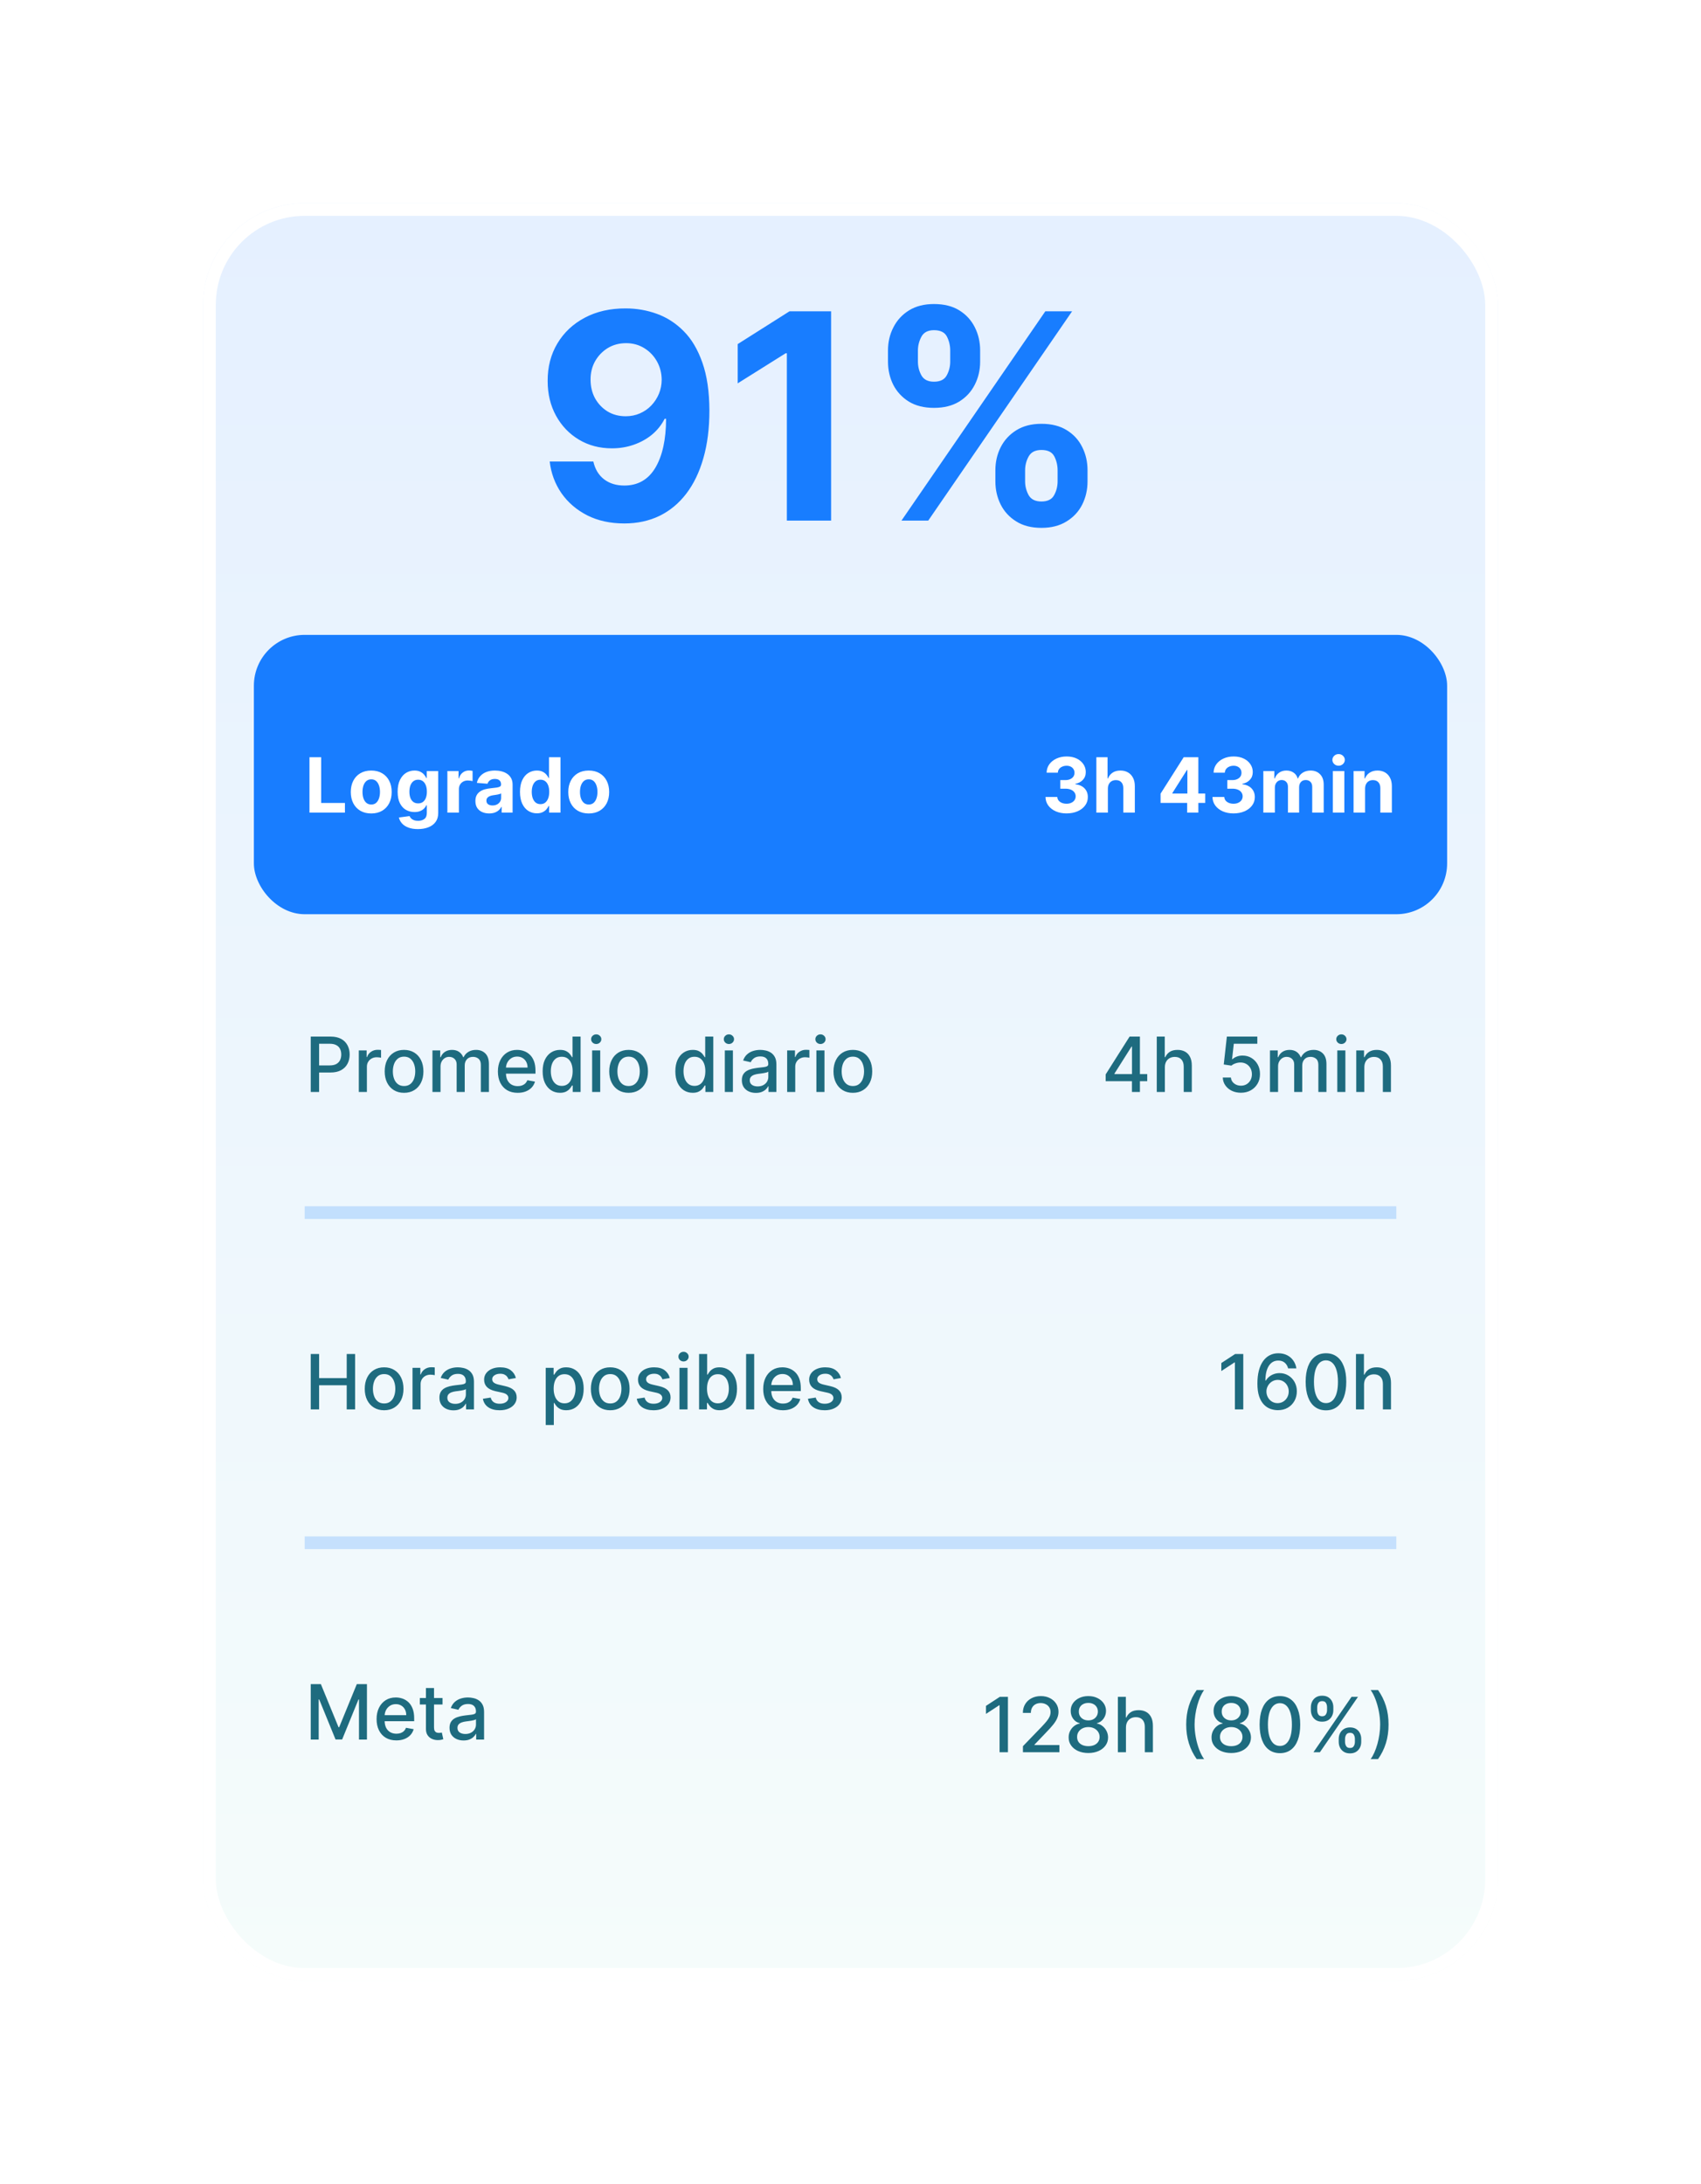<svg width="134" height="172" viewBox="0 0 134 172" fill="none" xmlns="http://www.w3.org/2000/svg">
<g filter="url(#filter0_d_2396_1374)">
<rect x="16" y="10" width="102" height="140" rx="8" fill="url(#paint0_linear_2396_1374)"/>
<rect x="16.5" y="10.5" width="101" height="139" rx="7.5" stroke="white"/>
</g>
<path d="M49.301 24.29C50.148 24.29 50.964 24.432 51.748 24.716C52.536 25.001 53.239 25.454 53.856 26.077C54.479 26.699 54.97 27.526 55.33 28.556C55.694 29.581 55.88 30.839 55.885 32.331C55.885 33.731 55.727 34.982 55.41 36.082C55.099 37.177 54.651 38.108 54.066 38.875C53.481 39.642 52.775 40.227 51.949 40.63C51.123 41.027 50.2 41.225 49.18 41.225C48.08 41.225 47.109 41.013 46.266 40.59C45.424 40.16 44.745 39.578 44.23 38.843C43.72 38.102 43.411 37.27 43.304 36.347H46.741C46.875 36.949 47.157 37.415 47.586 37.748C48.016 38.075 48.547 38.239 49.18 38.239C50.253 38.239 51.069 37.772 51.627 36.839C52.185 35.9 52.467 34.614 52.472 32.983H52.359C52.112 33.466 51.78 33.882 51.361 34.231C50.943 34.574 50.462 34.84 49.92 35.028C49.384 35.215 48.812 35.309 48.206 35.309C47.235 35.309 46.368 35.081 45.606 34.625C44.844 34.169 44.243 33.541 43.803 32.742C43.363 31.942 43.143 31.03 43.143 30.005C43.138 28.899 43.392 27.915 43.908 27.051C44.423 26.187 45.142 25.511 46.065 25.022C46.993 24.529 48.072 24.284 49.301 24.29ZM49.325 27.026C48.783 27.026 48.3 27.155 47.876 27.413C47.457 27.671 47.125 28.017 46.878 28.451C46.636 28.886 46.518 29.372 46.524 29.908C46.524 30.45 46.642 30.938 46.878 31.373C47.119 31.802 47.447 32.146 47.86 32.403C48.278 32.656 48.756 32.782 49.293 32.782C49.695 32.782 50.068 32.707 50.411 32.556C50.755 32.406 51.053 32.2 51.305 31.937C51.562 31.668 51.764 31.36 51.909 31.011C52.053 30.662 52.126 30.292 52.126 29.9C52.121 29.38 51.997 28.902 51.756 28.467C51.514 28.033 51.181 27.684 50.758 27.421C50.334 27.158 49.856 27.026 49.325 27.026ZM65.472 24.515V41H61.986V27.823H61.89L58.115 30.19V27.099L62.196 24.515H65.472ZM78.413 37.909V37.04C78.413 36.38 78.552 35.773 78.831 35.221C79.116 34.663 79.526 34.217 80.063 33.885C80.605 33.546 81.265 33.377 82.043 33.377C82.832 33.377 83.495 33.544 84.031 33.876C84.573 34.209 84.981 34.654 85.255 35.213C85.534 35.765 85.673 36.374 85.673 37.04V37.909C85.673 38.569 85.534 39.178 85.255 39.736C84.976 40.289 84.565 40.732 84.023 41.064C83.481 41.403 82.821 41.572 82.043 41.572C81.254 41.572 80.591 41.403 80.055 41.064C79.518 40.732 79.11 40.289 78.831 39.736C78.552 39.178 78.413 38.569 78.413 37.909ZM80.755 37.04V37.909C80.755 38.29 80.846 38.65 81.029 38.988C81.217 39.326 81.555 39.495 82.043 39.495C82.531 39.495 82.864 39.328 83.041 38.996C83.224 38.663 83.315 38.301 83.315 37.909V37.04C83.315 36.648 83.229 36.283 83.057 35.945C82.885 35.607 82.547 35.438 82.043 35.438C81.56 35.438 81.225 35.607 81.037 35.945C80.849 36.283 80.755 36.648 80.755 37.04ZM69.953 28.475V27.606C69.953 26.941 70.095 26.332 70.38 25.779C70.664 25.221 71.075 24.775 71.611 24.443C72.153 24.11 72.808 23.944 73.575 23.944C74.369 23.944 75.035 24.11 75.571 24.443C76.108 24.775 76.516 25.221 76.795 25.779C77.074 26.332 77.213 26.941 77.213 27.606V28.475C77.213 29.141 77.071 29.75 76.787 30.303C76.508 30.855 76.097 31.298 75.555 31.631C75.019 31.958 74.359 32.122 73.575 32.122C72.792 32.122 72.129 31.955 71.587 31.623C71.05 31.285 70.643 30.842 70.364 30.294C70.09 29.742 69.953 29.135 69.953 28.475ZM72.311 27.606V28.475C72.311 28.867 72.403 29.229 72.585 29.562C72.773 29.895 73.103 30.061 73.575 30.061C74.069 30.061 74.404 29.895 74.581 29.562C74.764 29.229 74.855 28.867 74.855 28.475V27.606C74.855 27.214 74.769 26.849 74.597 26.511C74.426 26.173 74.085 26.004 73.575 26.004C73.098 26.004 72.768 26.176 72.585 26.519C72.403 26.863 72.311 27.225 72.311 27.606ZM71.016 41L82.349 24.515H84.458L73.124 41H71.016Z" fill="#187DFF"/>
<path d="M24.479 86V81.636H26.035C26.374 81.636 26.655 81.698 26.879 81.822C27.102 81.945 27.268 82.114 27.379 82.329C27.49 82.542 27.546 82.782 27.546 83.049C27.546 83.317 27.489 83.559 27.377 83.773C27.266 83.987 27.099 84.156 26.874 84.281C26.651 84.404 26.371 84.466 26.033 84.466H24.963V83.908H25.973C26.188 83.908 26.361 83.871 26.495 83.797C26.629 83.722 26.727 83.619 26.789 83.49C26.852 83.361 26.883 83.214 26.883 83.049C26.883 82.884 26.852 82.738 26.789 82.61C26.727 82.482 26.628 82.382 26.493 82.31C26.359 82.237 26.183 82.201 25.965 82.201H25.138V86H24.479ZM28.266 86V82.727H28.882V83.247H28.916C28.976 83.071 29.081 82.933 29.231 82.832C29.383 82.729 29.555 82.678 29.747 82.678C29.787 82.678 29.834 82.68 29.888 82.683C29.943 82.685 29.986 82.689 30.018 82.693V83.303C29.992 83.296 29.947 83.288 29.881 83.279C29.816 83.269 29.75 83.264 29.685 83.264C29.535 83.264 29.4 83.296 29.282 83.36C29.166 83.423 29.074 83.51 29.006 83.622C28.937 83.733 28.903 83.859 28.903 84.001V86H28.266ZM31.83 86.066C31.523 86.066 31.256 85.996 31.027 85.855C30.798 85.715 30.621 85.518 30.494 85.265C30.368 85.012 30.305 84.717 30.305 84.379C30.305 84.039 30.368 83.742 30.494 83.488C30.621 83.234 30.798 83.036 31.027 82.896C31.256 82.755 31.523 82.685 31.83 82.685C32.137 82.685 32.405 82.755 32.633 82.896C32.862 83.036 33.04 83.234 33.166 83.488C33.293 83.742 33.356 84.039 33.356 84.379C33.356 84.717 33.293 85.012 33.166 85.265C33.04 85.518 32.862 85.715 32.633 85.855C32.405 85.996 32.137 86.066 31.83 86.066ZM31.832 85.531C32.031 85.531 32.196 85.479 32.327 85.374C32.457 85.269 32.554 85.129 32.617 84.954C32.68 84.779 32.712 84.587 32.712 84.376C32.712 84.168 32.68 83.976 32.617 83.801C32.554 83.625 32.457 83.484 32.327 83.377C32.196 83.271 32.031 83.217 31.832 83.217C31.632 83.217 31.466 83.271 31.334 83.377C31.203 83.484 31.106 83.625 31.042 83.801C30.979 83.976 30.948 84.168 30.948 84.376C30.948 84.587 30.979 84.779 31.042 84.954C31.106 85.129 31.203 85.269 31.334 85.374C31.466 85.479 31.632 85.531 31.832 85.531ZM34.067 86V82.727H34.678V83.26H34.719C34.787 83.079 34.899 82.939 35.053 82.838C35.208 82.736 35.394 82.685 35.61 82.685C35.828 82.685 36.011 82.736 36.159 82.838C36.308 82.94 36.419 83.081 36.489 83.26H36.524C36.602 83.085 36.726 82.946 36.897 82.842C37.067 82.737 37.27 82.685 37.506 82.685C37.803 82.685 38.045 82.778 38.232 82.964C38.421 83.15 38.516 83.43 38.516 83.805V86H37.879V83.865C37.879 83.644 37.818 83.483 37.698 83.383C37.577 83.284 37.433 83.234 37.265 83.234C37.058 83.234 36.897 83.298 36.781 83.426C36.666 83.553 36.609 83.715 36.609 83.914V86H35.974V83.825C35.974 83.647 35.919 83.504 35.808 83.396C35.697 83.288 35.553 83.234 35.375 83.234C35.254 83.234 35.143 83.266 35.041 83.33C34.94 83.393 34.858 83.48 34.796 83.592C34.735 83.704 34.704 83.835 34.704 83.982V86H34.067ZM40.78 86.066C40.458 86.066 40.18 85.997 39.947 85.859C39.716 85.72 39.537 85.525 39.41 85.273C39.285 85.021 39.223 84.724 39.223 84.385C39.223 84.05 39.285 83.754 39.41 83.499C39.537 83.243 39.713 83.043 39.939 82.9C40.166 82.756 40.431 82.685 40.735 82.685C40.92 82.685 41.099 82.715 41.272 82.776C41.446 82.837 41.601 82.933 41.739 83.064C41.877 83.195 41.985 83.364 42.065 83.573C42.145 83.781 42.184 84.033 42.184 84.329V84.555H39.583V84.078H41.56C41.56 83.91 41.526 83.762 41.458 83.633C41.39 83.502 41.294 83.399 41.17 83.324C41.048 83.249 40.904 83.211 40.74 83.211C40.561 83.211 40.404 83.255 40.271 83.343C40.139 83.43 40.037 83.543 39.964 83.684C39.893 83.823 39.858 83.974 39.858 84.138V84.511C39.858 84.729 39.896 84.915 39.973 85.069C40.051 85.222 40.159 85.34 40.299 85.421C40.438 85.5 40.6 85.54 40.787 85.54C40.907 85.54 41.017 85.523 41.117 85.489C41.216 85.453 41.302 85.401 41.375 85.331C41.447 85.261 41.502 85.175 41.541 85.073L42.144 85.182C42.096 85.359 42.009 85.515 41.884 85.648C41.76 85.781 41.605 85.883 41.417 85.957C41.231 86.03 41.019 86.066 40.78 86.066ZM44.116 86.064C43.852 86.064 43.616 85.996 43.409 85.862C43.203 85.725 43.041 85.531 42.923 85.28C42.807 85.027 42.748 84.724 42.748 84.37C42.748 84.016 42.807 83.714 42.925 83.462C43.045 83.211 43.208 83.019 43.415 82.885C43.623 82.751 43.858 82.685 44.121 82.685C44.324 82.685 44.487 82.719 44.611 82.787C44.736 82.854 44.832 82.932 44.9 83.021C44.97 83.111 45.024 83.19 45.062 83.258H45.101V81.636H45.738V86H45.116V85.491H45.062C45.024 85.56 44.969 85.64 44.896 85.729C44.825 85.819 44.727 85.897 44.602 85.964C44.477 86.031 44.315 86.064 44.116 86.064ZM44.257 85.521C44.44 85.521 44.595 85.472 44.721 85.376C44.849 85.278 44.946 85.142 45.011 84.969C45.078 84.796 45.111 84.594 45.111 84.364C45.111 84.136 45.079 83.938 45.013 83.767C44.948 83.597 44.852 83.464 44.726 83.369C44.599 83.273 44.443 83.226 44.257 83.226C44.065 83.226 43.905 83.276 43.778 83.375C43.65 83.474 43.553 83.61 43.488 83.782C43.424 83.954 43.392 84.148 43.392 84.364C43.392 84.582 43.425 84.779 43.49 84.954C43.555 85.129 43.652 85.267 43.78 85.369C43.909 85.47 44.068 85.521 44.257 85.521ZM46.647 86V82.727H47.284V86H46.647ZM46.969 82.222C46.858 82.222 46.763 82.185 46.683 82.112C46.605 82.036 46.566 81.947 46.566 81.843C46.566 81.738 46.605 81.648 46.683 81.575C46.763 81.499 46.858 81.462 46.969 81.462C47.08 81.462 47.174 81.499 47.252 81.575C47.332 81.648 47.371 81.738 47.371 81.843C47.371 81.947 47.332 82.036 47.252 82.112C47.174 82.185 47.08 82.222 46.969 82.222ZM49.52 86.066C49.213 86.066 48.945 85.996 48.716 85.855C48.488 85.715 48.31 85.518 48.184 85.265C48.057 85.012 47.994 84.717 47.994 84.379C47.994 84.039 48.057 83.742 48.184 83.488C48.31 83.234 48.488 83.036 48.716 82.896C48.945 82.755 49.213 82.685 49.52 82.685C49.827 82.685 50.094 82.755 50.323 82.896C50.552 83.036 50.729 83.234 50.856 83.488C50.982 83.742 51.045 84.039 51.045 84.379C51.045 84.717 50.982 85.012 50.856 85.265C50.729 85.518 50.552 85.715 50.323 85.855C50.094 85.996 49.827 86.066 49.52 86.066ZM49.522 85.531C49.721 85.531 49.886 85.479 50.016 85.374C50.147 85.269 50.243 85.129 50.306 84.954C50.37 84.779 50.402 84.587 50.402 84.376C50.402 84.168 50.37 83.976 50.306 83.801C50.243 83.625 50.147 83.484 50.016 83.377C49.886 83.271 49.721 83.217 49.522 83.217C49.322 83.217 49.155 83.271 49.023 83.377C48.893 83.484 48.795 83.625 48.731 83.801C48.669 83.976 48.638 84.168 48.638 84.376C48.638 84.587 48.669 84.779 48.731 84.954C48.795 85.129 48.893 85.269 49.023 85.374C49.155 85.479 49.322 85.531 49.522 85.531ZM54.569 86.064C54.305 86.064 54.069 85.996 53.862 85.862C53.656 85.725 53.494 85.531 53.376 85.28C53.26 85.027 53.202 84.724 53.202 84.37C53.202 84.016 53.261 83.714 53.378 83.462C53.498 83.211 53.661 83.019 53.868 82.885C54.076 82.751 54.311 82.685 54.574 82.685C54.777 82.685 54.94 82.719 55.064 82.787C55.189 82.854 55.285 82.932 55.353 83.021C55.423 83.111 55.477 83.19 55.515 83.258H55.554V81.636H56.191V86H55.569V85.491H55.515C55.477 85.56 55.422 85.64 55.349 85.729C55.278 85.819 55.18 85.897 55.055 85.964C54.93 86.031 54.768 86.064 54.569 86.064ZM54.71 85.521C54.893 85.521 55.048 85.472 55.175 85.376C55.302 85.278 55.399 85.142 55.464 84.969C55.531 84.796 55.565 84.594 55.565 84.364C55.565 84.136 55.532 83.938 55.466 83.767C55.401 83.597 55.305 83.464 55.179 83.369C55.052 83.273 54.896 83.226 54.71 83.226C54.518 83.226 54.358 83.276 54.231 83.375C54.103 83.474 54.006 83.61 53.941 83.782C53.877 83.954 53.845 84.148 53.845 84.364C53.845 84.582 53.878 84.779 53.943 84.954C54.008 85.129 54.105 85.267 54.233 85.369C54.362 85.47 54.521 85.521 54.71 85.521ZM57.1 86V82.727H57.737V86H57.1ZM57.422 82.222C57.311 82.222 57.216 82.185 57.136 82.112C57.058 82.036 57.019 81.947 57.019 81.843C57.019 81.738 57.058 81.648 57.136 81.575C57.216 81.499 57.311 81.462 57.422 81.462C57.533 81.462 57.627 81.499 57.705 81.575C57.785 81.648 57.825 81.738 57.825 81.843C57.825 81.947 57.785 82.036 57.705 82.112C57.627 82.185 57.533 82.222 57.422 82.222ZM59.547 86.072C59.339 86.072 59.152 86.034 58.984 85.957C58.817 85.879 58.684 85.766 58.586 85.619C58.489 85.471 58.441 85.29 58.441 85.075C58.441 84.891 58.476 84.739 58.547 84.619C58.618 84.5 58.714 84.406 58.835 84.336C58.956 84.266 59.091 84.214 59.24 84.178C59.389 84.143 59.541 84.116 59.696 84.097C59.892 84.075 60.051 84.056 60.173 84.042C60.295 84.026 60.384 84.001 60.44 83.967C60.495 83.933 60.523 83.878 60.523 83.801V83.786C60.523 83.6 60.47 83.456 60.365 83.354C60.261 83.251 60.106 83.2 59.9 83.2C59.686 83.2 59.517 83.248 59.393 83.343C59.271 83.437 59.187 83.541 59.14 83.656L58.541 83.52C58.612 83.321 58.716 83.16 58.852 83.038C58.99 82.915 59.148 82.825 59.327 82.77C59.506 82.713 59.694 82.685 59.892 82.685C60.023 82.685 60.161 82.7 60.307 82.731C60.455 82.761 60.593 82.817 60.721 82.898C60.85 82.979 60.956 83.094 61.038 83.245C61.121 83.394 61.162 83.588 61.162 83.827V86H60.54V85.553H60.514C60.473 85.635 60.411 85.716 60.329 85.796C60.246 85.875 60.14 85.941 60.011 85.994C59.882 86.046 59.727 86.072 59.547 86.072ZM59.685 85.561C59.861 85.561 60.012 85.526 60.137 85.457C60.263 85.387 60.359 85.296 60.425 85.184C60.491 85.07 60.525 84.949 60.525 84.82V84.398C60.502 84.421 60.458 84.442 60.393 84.462C60.329 84.48 60.255 84.496 60.173 84.511C60.091 84.523 60.011 84.535 59.932 84.547C59.854 84.557 59.789 84.565 59.736 84.572C59.613 84.588 59.5 84.614 59.398 84.651C59.297 84.688 59.216 84.742 59.155 84.811C59.095 84.879 59.065 84.97 59.065 85.084C59.065 85.242 59.123 85.361 59.24 85.442C59.356 85.521 59.505 85.561 59.685 85.561ZM62.01 86V82.727H62.626V83.247H62.66C62.72 83.071 62.825 82.933 62.975 82.832C63.127 82.729 63.299 82.678 63.491 82.678C63.531 82.678 63.578 82.68 63.632 82.683C63.687 82.685 63.73 82.689 63.762 82.693V83.303C63.736 83.296 63.691 83.288 63.625 83.279C63.56 83.269 63.495 83.264 63.429 83.264C63.279 83.264 63.145 83.296 63.027 83.36C62.91 83.423 62.818 83.51 62.75 83.622C62.681 83.733 62.647 83.859 62.647 84.001V86H62.01ZM64.313 86V82.727H64.95V86H64.313ZM64.635 82.222C64.524 82.222 64.429 82.185 64.349 82.112C64.271 82.036 64.232 81.947 64.232 81.843C64.232 81.738 64.271 81.648 64.349 81.575C64.429 81.499 64.524 81.462 64.635 81.462C64.746 81.462 64.84 81.499 64.918 81.575C64.998 81.648 65.037 81.738 65.037 81.843C65.037 81.947 64.998 82.036 64.918 82.112C64.84 82.185 64.746 82.222 64.635 82.222ZM67.186 86.066C66.879 86.066 66.611 85.996 66.382 85.855C66.154 85.715 65.976 85.518 65.85 85.265C65.723 85.012 65.66 84.717 65.66 84.379C65.66 84.039 65.723 83.742 65.85 83.488C65.976 83.234 66.154 83.036 66.382 82.896C66.611 82.755 66.879 82.685 67.186 82.685C67.493 82.685 67.76 82.755 67.989 82.896C68.218 83.036 68.395 83.234 68.522 83.488C68.648 83.742 68.711 84.039 68.711 84.379C68.711 84.717 68.648 85.012 68.522 85.265C68.395 85.518 68.218 85.715 67.989 85.855C67.76 85.996 67.493 86.066 67.186 86.066ZM67.188 85.531C67.387 85.531 67.552 85.479 67.682 85.374C67.813 85.269 67.909 85.129 67.972 84.954C68.036 84.779 68.068 84.587 68.068 84.376C68.068 84.168 68.036 83.976 67.972 83.801C67.909 83.625 67.813 83.484 67.682 83.377C67.552 83.271 67.387 83.217 67.188 83.217C66.988 83.217 66.821 83.271 66.689 83.377C66.559 83.484 66.461 83.625 66.397 83.801C66.335 83.976 66.304 84.168 66.304 84.376C66.304 84.587 66.335 84.779 66.397 84.954C66.461 85.129 66.559 85.269 66.689 85.374C66.821 85.479 66.988 85.531 67.188 85.531Z" fill="#1E6B7F"/>
<path d="M24.479 111V106.636H25.138V108.533H27.313V106.636H27.974V111H27.313V109.097H25.138V111H24.479ZM30.26 111.066C29.953 111.066 29.685 110.996 29.457 110.855C29.228 110.714 29.05 110.518 28.924 110.265C28.798 110.012 28.734 109.717 28.734 109.379C28.734 109.039 28.798 108.742 28.924 108.488C29.05 108.234 29.228 108.036 29.457 107.896C29.685 107.755 29.953 107.685 30.26 107.685C30.567 107.685 30.834 107.755 31.063 107.896C31.292 108.036 31.47 108.234 31.596 108.488C31.722 108.742 31.785 109.039 31.785 109.379C31.785 109.717 31.722 110.012 31.596 110.265C31.47 110.518 31.292 110.714 31.063 110.855C30.834 110.996 30.567 111.066 30.26 111.066ZM30.262 110.531C30.461 110.531 30.626 110.479 30.756 110.374C30.887 110.268 30.984 110.129 31.046 109.954C31.11 109.779 31.142 109.587 31.142 109.376C31.142 109.168 31.11 108.976 31.046 108.801C30.984 108.625 30.887 108.484 30.756 108.377C30.626 108.271 30.461 108.217 30.262 108.217C30.062 108.217 29.896 108.271 29.764 108.377C29.633 108.484 29.535 108.625 29.472 108.801C29.409 108.976 29.378 109.168 29.378 109.376C29.378 109.587 29.409 109.779 29.472 109.954C29.535 110.129 29.633 110.268 29.764 110.374C29.896 110.479 30.062 110.531 30.262 110.531ZM32.497 111V107.727H33.112V108.247H33.147C33.206 108.071 33.311 107.933 33.462 107.832C33.614 107.729 33.786 107.678 33.977 107.678C34.017 107.678 34.064 107.68 34.118 107.683C34.173 107.685 34.217 107.689 34.248 107.693V108.303C34.222 108.295 34.177 108.288 34.112 108.279C34.046 108.269 33.981 108.264 33.916 108.264C33.765 108.264 33.631 108.296 33.513 108.36C33.397 108.423 33.304 108.51 33.236 108.622C33.168 108.733 33.134 108.859 33.134 109.001V111H32.497ZM35.722 111.072C35.515 111.072 35.328 111.034 35.16 110.957C34.992 110.879 34.86 110.766 34.761 110.619C34.665 110.471 34.617 110.29 34.617 110.075C34.617 109.891 34.652 109.739 34.723 109.619C34.794 109.5 34.89 109.406 35.011 109.336C35.132 109.266 35.267 109.214 35.416 109.178C35.565 109.143 35.717 109.116 35.872 109.097C36.068 109.075 36.227 109.056 36.349 109.042C36.471 109.026 36.56 109.001 36.615 108.967C36.671 108.933 36.698 108.878 36.698 108.801V108.786C36.698 108.6 36.646 108.456 36.541 108.354C36.437 108.251 36.282 108.2 36.076 108.2C35.862 108.2 35.693 108.248 35.569 108.343C35.447 108.437 35.362 108.541 35.316 108.656L34.717 108.52C34.788 108.321 34.892 108.161 35.028 108.038C35.166 107.915 35.324 107.825 35.503 107.77C35.682 107.713 35.87 107.685 36.068 107.685C36.198 107.685 36.337 107.7 36.483 107.732C36.631 107.761 36.769 107.817 36.897 107.898C37.026 107.979 37.132 108.094 37.214 108.245C37.296 108.394 37.337 108.588 37.337 108.827V111H36.715V110.553H36.69C36.649 110.635 36.587 110.716 36.504 110.795C36.422 110.875 36.316 110.941 36.187 110.994C36.058 111.046 35.903 111.072 35.722 111.072ZM35.861 110.561C36.037 110.561 36.188 110.526 36.313 110.457C36.439 110.387 36.535 110.296 36.6 110.184C36.667 110.07 36.7 109.949 36.7 109.82V109.398C36.678 109.42 36.634 109.442 36.568 109.462C36.504 109.48 36.431 109.496 36.349 109.511C36.267 109.523 36.186 109.536 36.108 109.547C36.03 109.557 35.965 109.565 35.912 109.572C35.788 109.588 35.676 109.614 35.573 109.651C35.472 109.688 35.392 109.741 35.33 109.811C35.271 109.879 35.241 109.97 35.241 110.084C35.241 110.241 35.299 110.361 35.416 110.442C35.532 110.521 35.681 110.561 35.861 110.561ZM40.639 108.526L40.061 108.629C40.037 108.555 39.999 108.484 39.946 108.418C39.895 108.351 39.825 108.296 39.737 108.254C39.649 108.211 39.539 108.19 39.407 108.19C39.227 108.19 39.076 108.23 38.955 108.311C38.834 108.391 38.774 108.494 38.774 108.62C38.774 108.729 38.815 108.817 38.896 108.884C38.977 108.951 39.107 109.006 39.288 109.048L39.807 109.168C40.109 109.237 40.333 109.344 40.481 109.489C40.629 109.634 40.702 109.822 40.702 110.054C40.702 110.25 40.646 110.425 40.532 110.578C40.42 110.73 40.263 110.849 40.061 110.936C39.861 111.023 39.629 111.066 39.364 111.066C38.998 111.066 38.699 110.988 38.467 110.832C38.236 110.674 38.094 110.45 38.041 110.161L38.657 110.067C38.695 110.227 38.774 110.349 38.894 110.431C39.013 110.512 39.168 110.553 39.36 110.553C39.569 110.553 39.736 110.509 39.861 110.423C39.986 110.335 40.048 110.227 40.048 110.101C40.048 109.999 40.01 109.913 39.933 109.843C39.858 109.773 39.742 109.721 39.586 109.685L39.032 109.564C38.727 109.494 38.501 109.384 38.354 109.232C38.209 109.08 38.137 108.887 38.137 108.654C38.137 108.461 38.191 108.292 38.299 108.147C38.407 108.002 38.556 107.889 38.746 107.808C38.937 107.726 39.155 107.685 39.401 107.685C39.754 107.685 40.033 107.761 40.236 107.915C40.439 108.067 40.573 108.271 40.639 108.526ZM42.991 112.227V107.727H43.613V108.258H43.666C43.703 108.19 43.756 108.111 43.826 108.021C43.896 107.932 43.992 107.854 44.116 107.787C44.239 107.719 44.403 107.685 44.606 107.685C44.87 107.685 45.106 107.751 45.313 107.885C45.521 108.018 45.683 108.211 45.801 108.462C45.92 108.714 45.98 109.016 45.98 109.37C45.98 109.724 45.921 110.027 45.803 110.28C45.685 110.531 45.523 110.725 45.318 110.862C45.111 110.996 44.876 111.064 44.612 111.064C44.413 111.064 44.251 111.031 44.124 110.964C43.999 110.897 43.901 110.819 43.83 110.729C43.759 110.64 43.705 110.56 43.666 110.491H43.628V112.227H42.991ZM43.615 109.364C43.615 109.594 43.648 109.795 43.715 109.969C43.782 110.142 43.879 110.278 44.005 110.376C44.131 110.472 44.286 110.521 44.469 110.521C44.66 110.521 44.819 110.47 44.947 110.369C45.075 110.267 45.171 110.129 45.236 109.954C45.303 109.779 45.337 109.582 45.337 109.364C45.337 109.148 45.304 108.954 45.239 108.782C45.175 108.61 45.078 108.474 44.949 108.375C44.821 108.276 44.661 108.226 44.469 108.226C44.285 108.226 44.129 108.273 44.001 108.369C43.874 108.464 43.778 108.597 43.713 108.767C43.648 108.937 43.615 109.136 43.615 109.364ZM48.072 111.066C47.766 111.066 47.498 110.996 47.269 110.855C47.041 110.714 46.863 110.518 46.736 110.265C46.61 110.012 46.547 109.717 46.547 109.379C46.547 109.039 46.61 108.742 46.736 108.488C46.863 108.234 47.041 108.036 47.269 107.896C47.498 107.755 47.766 107.685 48.072 107.685C48.379 107.685 48.647 107.755 48.876 107.896C49.104 108.036 49.282 108.234 49.408 108.488C49.535 108.742 49.598 109.039 49.598 109.379C49.598 109.717 49.535 110.012 49.408 110.265C49.282 110.518 49.104 110.714 48.876 110.855C48.647 110.996 48.379 111.066 48.072 111.066ZM48.075 110.531C48.273 110.531 48.438 110.479 48.569 110.374C48.7 110.268 48.796 110.129 48.859 109.954C48.923 109.779 48.955 109.587 48.955 109.376C48.955 109.168 48.923 108.976 48.859 108.801C48.796 108.625 48.7 108.484 48.569 108.377C48.438 108.271 48.273 108.217 48.075 108.217C47.874 108.217 47.708 108.271 47.576 108.377C47.445 108.484 47.348 108.625 47.284 108.801C47.222 108.976 47.19 109.168 47.19 109.376C47.19 109.587 47.222 109.779 47.284 109.954C47.348 110.129 47.445 110.268 47.576 110.374C47.708 110.479 47.874 110.531 48.075 110.531ZM52.761 108.526L52.184 108.629C52.16 108.555 52.122 108.484 52.069 108.418C52.018 108.351 51.948 108.296 51.86 108.254C51.772 108.211 51.662 108.19 51.53 108.19C51.35 108.19 51.199 108.23 51.078 108.311C50.958 108.391 50.897 108.494 50.897 108.62C50.897 108.729 50.938 108.817 51.019 108.884C51.1 108.951 51.23 109.006 51.411 109.048L51.931 109.168C52.232 109.237 52.456 109.344 52.604 109.489C52.752 109.634 52.825 109.822 52.825 110.054C52.825 110.25 52.769 110.425 52.655 110.578C52.543 110.73 52.386 110.849 52.184 110.936C51.984 111.023 51.752 111.066 51.487 111.066C51.121 111.066 50.822 110.988 50.59 110.832C50.359 110.674 50.217 110.45 50.164 110.161L50.78 110.067C50.818 110.227 50.897 110.349 51.017 110.431C51.136 110.512 51.291 110.553 51.483 110.553C51.692 110.553 51.859 110.509 51.984 110.423C52.109 110.335 52.171 110.227 52.171 110.101C52.171 109.999 52.133 109.913 52.056 109.843C51.981 109.773 51.865 109.721 51.709 109.685L51.155 109.564C50.85 109.494 50.624 109.384 50.477 109.232C50.333 109.08 50.26 108.887 50.26 108.654C50.26 108.461 50.314 108.292 50.422 108.147C50.53 108.002 50.679 107.889 50.87 107.808C51.06 107.726 51.278 107.685 51.524 107.685C51.877 107.685 52.156 107.761 52.359 107.915C52.562 108.067 52.696 108.271 52.761 108.526ZM53.526 111V107.727H54.163V111H53.526ZM53.848 107.222C53.737 107.222 53.642 107.185 53.562 107.112C53.484 107.036 53.445 106.947 53.445 106.843C53.445 106.738 53.484 106.648 53.562 106.575C53.642 106.499 53.737 106.462 53.848 106.462C53.959 106.462 54.053 106.499 54.131 106.575C54.211 106.648 54.25 106.738 54.25 106.843C54.25 106.947 54.211 107.036 54.131 107.112C54.053 107.185 53.959 107.222 53.848 107.222ZM55.071 111V106.636H55.708V108.258H55.747C55.784 108.19 55.837 108.111 55.906 108.021C55.976 107.932 56.073 107.854 56.196 107.787C56.32 107.719 56.483 107.685 56.686 107.685C56.95 107.685 57.186 107.751 57.394 107.885C57.601 108.018 57.764 108.211 57.882 108.462C58.001 108.714 58.06 109.016 58.06 109.37C58.06 109.724 58.002 110.027 57.884 110.28C57.766 110.531 57.604 110.725 57.398 110.862C57.192 110.996 56.957 111.064 56.693 111.064C56.494 111.064 56.331 111.031 56.205 110.964C56.08 110.897 55.982 110.819 55.911 110.729C55.84 110.64 55.785 110.56 55.747 110.491H55.693V111H55.071ZM55.696 109.364C55.696 109.594 55.729 109.795 55.796 109.969C55.862 110.142 55.959 110.278 56.085 110.376C56.212 110.472 56.367 110.521 56.55 110.521C56.74 110.521 56.899 110.47 57.027 110.369C57.155 110.267 57.252 110.129 57.317 109.954C57.384 109.779 57.417 109.582 57.417 109.364C57.417 109.148 57.384 108.954 57.319 108.782C57.255 108.61 57.159 108.474 57.029 108.375C56.901 108.276 56.742 108.226 56.55 108.226C56.365 108.226 56.209 108.273 56.081 108.369C55.955 108.464 55.859 108.597 55.794 108.767C55.728 108.937 55.696 109.136 55.696 109.364ZM59.413 106.636V111H58.776V106.636H59.413ZM61.681 111.066C61.358 111.066 61.08 110.997 60.847 110.859C60.616 110.72 60.437 110.525 60.31 110.273C60.185 110.021 60.123 109.724 60.123 109.385C60.123 109.05 60.185 108.754 60.31 108.499C60.437 108.243 60.613 108.043 60.839 107.9C61.066 107.756 61.332 107.685 61.636 107.685C61.821 107.685 61.999 107.715 62.173 107.776C62.346 107.837 62.502 107.933 62.639 108.064C62.777 108.195 62.886 108.364 62.965 108.573C63.045 108.781 63.085 109.033 63.085 109.33V109.555H60.483V109.078H62.46C62.46 108.911 62.426 108.762 62.358 108.633C62.29 108.502 62.194 108.399 62.071 108.324C61.948 108.249 61.805 108.211 61.64 108.211C61.461 108.211 61.305 108.255 61.171 108.343C61.039 108.43 60.937 108.543 60.864 108.684C60.794 108.823 60.758 108.974 60.758 109.138V109.511C60.758 109.729 60.796 109.915 60.873 110.069C60.951 110.222 61.06 110.339 61.199 110.42C61.338 110.5 61.501 110.54 61.687 110.54C61.808 110.54 61.918 110.523 62.017 110.489C62.117 110.453 62.203 110.401 62.275 110.331C62.347 110.261 62.403 110.175 62.441 110.073L63.044 110.182C62.996 110.359 62.909 110.515 62.784 110.648C62.661 110.781 62.505 110.884 62.318 110.957C62.132 111.03 61.919 111.066 61.681 111.066ZM66.244 108.526L65.666 108.629C65.642 108.555 65.604 108.484 65.552 108.418C65.5 108.351 65.431 108.296 65.343 108.254C65.255 108.211 65.144 108.19 65.012 108.19C64.832 108.19 64.681 108.23 64.561 108.311C64.44 108.391 64.38 108.494 64.38 108.62C64.38 108.729 64.42 108.817 64.501 108.884C64.582 108.951 64.713 109.006 64.893 109.048L65.413 109.168C65.714 109.237 65.939 109.344 66.086 109.489C66.234 109.634 66.308 109.822 66.308 110.054C66.308 110.25 66.251 110.425 66.137 110.578C66.025 110.73 65.868 110.849 65.666 110.936C65.466 111.023 65.234 111.066 64.97 111.066C64.603 111.066 64.304 110.988 64.073 110.832C63.841 110.674 63.699 110.45 63.647 110.161L64.262 110.067C64.301 110.227 64.38 110.349 64.499 110.431C64.618 110.512 64.774 110.553 64.966 110.553C65.174 110.553 65.341 110.509 65.466 110.423C65.591 110.335 65.654 110.227 65.654 110.101C65.654 109.999 65.615 109.913 65.539 109.843C65.463 109.773 65.348 109.721 65.191 109.685L64.637 109.564C64.332 109.494 64.106 109.384 63.96 109.232C63.815 109.08 63.742 108.887 63.742 108.654C63.742 108.461 63.797 108.292 63.904 108.147C64.012 108.002 64.162 107.889 64.352 107.808C64.542 107.726 64.76 107.685 65.006 107.685C65.36 107.685 65.638 107.761 65.841 107.915C66.044 108.067 66.179 108.271 66.244 108.526Z" fill="#1E6B7F"/>
<path d="M24.479 132.636H25.278L26.668 136.028H26.719L28.108 132.636H28.907V137H28.28V133.842H28.24L26.953 136.994H26.433L25.146 133.84H25.106V137H24.479V132.636ZM31.224 137.066C30.901 137.066 30.623 136.997 30.39 136.859C30.159 136.72 29.98 136.525 29.854 136.273C29.729 136.021 29.666 135.724 29.666 135.385C29.666 135.05 29.729 134.754 29.854 134.499C29.98 134.243 30.156 134.043 30.382 133.9C30.609 133.756 30.875 133.685 31.179 133.685C31.363 133.685 31.542 133.715 31.716 133.776C31.889 133.837 32.045 133.933 32.182 134.064C32.32 134.195 32.429 134.364 32.508 134.573C32.588 134.781 32.628 135.033 32.628 135.33V135.555H30.026V135.078H32.003C32.003 134.911 31.969 134.762 31.901 134.633C31.833 134.502 31.737 134.399 31.613 134.324C31.491 134.249 31.348 134.211 31.183 134.211C31.004 134.211 30.848 134.255 30.714 134.343C30.582 134.43 30.48 134.543 30.407 134.684C30.337 134.823 30.301 134.974 30.301 135.138V135.511C30.301 135.729 30.339 135.915 30.416 136.069C30.494 136.222 30.603 136.339 30.742 136.42C30.881 136.5 31.044 136.54 31.23 136.54C31.351 136.54 31.461 136.523 31.56 136.489C31.66 136.453 31.746 136.401 31.818 136.331C31.89 136.261 31.946 136.175 31.984 136.073L32.587 136.182C32.539 136.359 32.452 136.515 32.327 136.648C32.204 136.781 32.048 136.884 31.861 136.957C31.674 137.03 31.462 137.066 31.224 137.066ZM34.862 133.727V134.239H33.075V133.727H34.862ZM33.554 132.943H34.191V136.039C34.191 136.163 34.209 136.256 34.246 136.318C34.283 136.379 34.331 136.421 34.389 136.444C34.449 136.465 34.514 136.476 34.583 136.476C34.634 136.476 34.679 136.472 34.717 136.465C34.756 136.458 34.785 136.452 34.807 136.448L34.922 136.974C34.885 136.989 34.832 137.003 34.764 137.017C34.696 137.033 34.611 137.041 34.508 137.043C34.341 137.045 34.185 137.016 34.04 136.953C33.895 136.891 33.778 136.794 33.688 136.663C33.599 136.533 33.554 136.369 33.554 136.171V132.943ZM36.519 137.072C36.312 137.072 36.124 137.034 35.957 136.957C35.789 136.879 35.656 136.766 35.558 136.619C35.462 136.471 35.413 136.29 35.413 136.075C35.413 135.891 35.449 135.739 35.52 135.619C35.591 135.5 35.687 135.406 35.808 135.336C35.928 135.266 36.063 135.214 36.212 135.178C36.362 135.143 36.514 135.116 36.669 135.097C36.864 135.075 37.024 135.056 37.146 135.042C37.268 135.026 37.357 135.001 37.412 134.967C37.468 134.933 37.495 134.878 37.495 134.801V134.786C37.495 134.6 37.443 134.456 37.337 134.354C37.234 134.251 37.079 134.2 36.873 134.2C36.659 134.2 36.489 134.248 36.366 134.343C36.244 134.437 36.159 134.541 36.112 134.656L35.514 134.52C35.585 134.321 35.688 134.161 35.825 134.038C35.962 133.915 36.121 133.825 36.3 133.77C36.479 133.713 36.667 133.685 36.864 133.685C36.995 133.685 37.134 133.7 37.28 133.732C37.428 133.761 37.566 133.817 37.693 133.898C37.823 133.979 37.928 134.094 38.011 134.245C38.093 134.394 38.134 134.588 38.134 134.827V137H37.512V136.553H37.487C37.446 136.635 37.384 136.716 37.301 136.795C37.219 136.875 37.113 136.941 36.984 136.994C36.855 137.046 36.7 137.072 36.519 137.072ZM36.658 136.561C36.834 136.561 36.985 136.526 37.11 136.457C37.236 136.387 37.332 136.296 37.397 136.184C37.464 136.07 37.497 135.949 37.497 135.82V135.398C37.475 135.42 37.431 135.442 37.365 135.462C37.301 135.48 37.228 135.496 37.146 135.511C37.063 135.523 36.983 135.536 36.905 135.547C36.827 135.557 36.761 135.565 36.709 135.572C36.585 135.588 36.472 135.614 36.37 135.651C36.269 135.688 36.188 135.741 36.127 135.811C36.068 135.879 36.038 135.97 36.038 136.084C36.038 136.241 36.096 136.361 36.212 136.442C36.329 136.521 36.477 136.561 36.658 136.561Z" fill="#1E6B7F"/>
<path d="M87.102 85.148V84.615L88.987 81.636H89.407V82.421H89.141L87.792 84.555V84.59H90.376V85.148H87.102ZM89.171 86V84.986L89.175 84.743V81.636H89.799V86H89.171ZM91.765 84.057V86H91.127V81.636H91.756V83.26H91.796C91.873 83.084 91.99 82.944 92.148 82.84C92.306 82.737 92.512 82.685 92.766 82.685C92.99 82.685 93.186 82.731 93.354 82.823C93.523 82.915 93.654 83.053 93.746 83.237C93.84 83.418 93.887 83.646 93.887 83.918V86H93.25V83.995C93.25 83.755 93.188 83.569 93.064 83.437C92.941 83.303 92.769 83.237 92.549 83.237C92.398 83.237 92.263 83.269 92.144 83.332C92.026 83.396 91.933 83.49 91.865 83.614C91.798 83.736 91.765 83.883 91.765 84.057ZM97.757 86.06C97.49 86.06 97.249 86.008 97.036 85.906C96.825 85.803 96.656 85.66 96.529 85.48C96.403 85.3 96.335 85.094 96.327 84.862H96.966C96.982 85.05 97.065 85.204 97.215 85.325C97.366 85.445 97.546 85.506 97.757 85.506C97.924 85.506 98.073 85.467 98.202 85.391C98.333 85.312 98.435 85.205 98.509 85.069C98.584 84.933 98.622 84.777 98.622 84.602C98.622 84.425 98.583 84.266 98.507 84.127C98.43 83.988 98.324 83.879 98.189 83.799C98.056 83.719 97.902 83.679 97.729 83.678C97.597 83.678 97.464 83.7 97.33 83.746C97.197 83.791 97.089 83.851 97.007 83.925L96.404 83.835L96.649 81.636H99.048V82.201H97.196L97.058 83.422H97.083C97.168 83.34 97.281 83.271 97.422 83.215C97.564 83.16 97.716 83.132 97.878 83.132C98.144 83.132 98.38 83.195 98.588 83.322C98.796 83.448 98.96 83.621 99.08 83.84C99.201 84.057 99.26 84.307 99.259 84.59C99.26 84.872 99.196 85.124 99.067 85.346C98.939 85.567 98.761 85.742 98.534 85.87C98.308 85.996 98.049 86.06 97.757 86.06ZM100.045 86V82.727H100.657V83.26H100.697C100.766 83.079 100.877 82.939 101.032 82.838C101.187 82.736 101.372 82.685 101.588 82.685C101.807 82.685 101.99 82.736 102.138 82.838C102.287 82.94 102.397 83.081 102.468 83.26H102.502C102.58 83.085 102.705 82.946 102.875 82.842C103.045 82.737 103.249 82.685 103.484 82.685C103.781 82.685 104.023 82.778 104.211 82.964C104.4 83.15 104.494 83.43 104.494 83.805V86H103.857V83.865C103.857 83.644 103.797 83.483 103.676 83.383C103.555 83.284 103.411 83.234 103.244 83.234C103.036 83.234 102.875 83.298 102.76 83.426C102.645 83.553 102.587 83.715 102.587 83.914V86H101.952V83.825C101.952 83.647 101.897 83.504 101.786 83.396C101.675 83.288 101.531 83.234 101.354 83.234C101.233 83.234 101.121 83.266 101.019 83.33C100.918 83.393 100.837 83.48 100.774 83.592C100.713 83.704 100.683 83.835 100.683 83.982V86H100.045ZM105.348 86V82.727H105.985V86H105.348ZM105.67 82.222C105.559 82.222 105.464 82.185 105.384 82.112C105.306 82.036 105.267 81.947 105.267 81.843C105.267 81.738 105.306 81.648 105.384 81.575C105.464 81.499 105.559 81.462 105.67 81.462C105.781 81.462 105.875 81.499 105.953 81.575C106.033 81.648 106.073 81.738 106.073 81.843C106.073 81.947 106.033 82.036 105.953 82.112C105.875 82.185 105.781 82.222 105.67 82.222ZM107.479 84.057V86H106.842V82.727H107.454V83.26H107.494C107.57 83.087 107.688 82.947 107.848 82.842C108.01 82.737 108.214 82.685 108.46 82.685C108.683 82.685 108.878 82.731 109.045 82.825C109.213 82.918 109.343 83.055 109.435 83.239C109.528 83.422 109.574 83.648 109.574 83.918V86H108.937V83.995C108.937 83.758 108.875 83.572 108.751 83.439C108.628 83.304 108.458 83.237 108.242 83.237C108.094 83.237 107.963 83.269 107.848 83.332C107.734 83.396 107.644 83.49 107.577 83.614C107.512 83.736 107.479 83.883 107.479 84.057Z" fill="#1E6B7F"/>
<path d="M97.942 106.636V111H97.282V107.297H97.256L96.212 107.979V107.348L97.301 106.636H97.942ZM100.646 111.06C100.452 111.057 100.26 111.021 100.071 110.953C99.883 110.885 99.713 110.771 99.56 110.612C99.406 110.453 99.283 110.239 99.191 109.971C99.1 109.702 99.055 109.367 99.055 108.965C99.055 108.585 99.092 108.246 99.168 107.951C99.244 107.656 99.354 107.406 99.498 107.203C99.641 106.999 99.815 106.843 100.018 106.737C100.221 106.63 100.449 106.577 100.702 106.577C100.962 106.577 101.192 106.628 101.394 106.73C101.596 106.832 101.759 106.974 101.884 107.154C102.011 107.335 102.091 107.54 102.125 107.77H101.475C101.431 107.588 101.344 107.44 101.213 107.325C101.082 107.21 100.912 107.152 100.702 107.152C100.382 107.152 100.133 107.291 99.954 107.57C99.776 107.848 99.687 108.235 99.685 108.731H99.717C99.793 108.607 99.885 108.502 99.994 108.415C100.105 108.327 100.229 108.26 100.365 108.213C100.503 108.165 100.648 108.141 100.8 108.141C101.053 108.141 101.281 108.202 101.486 108.326C101.692 108.448 101.856 108.617 101.978 108.833C102.1 109.049 102.161 109.296 102.161 109.575C102.161 109.853 102.098 110.105 101.972 110.331C101.847 110.557 101.67 110.736 101.443 110.868C101.216 110.999 100.95 111.062 100.646 111.06ZM100.644 110.506C100.812 110.506 100.962 110.464 101.094 110.382C101.226 110.3 101.33 110.189 101.407 110.05C101.484 109.911 101.522 109.755 101.522 109.583C101.522 109.415 101.484 109.263 101.409 109.125C101.335 108.987 101.233 108.878 101.102 108.797C100.973 108.716 100.825 108.675 100.659 108.675C100.533 108.675 100.415 108.7 100.308 108.748C100.201 108.796 100.107 108.863 100.026 108.948C99.945 109.033 99.881 109.131 99.835 109.242C99.789 109.352 99.766 109.467 99.766 109.589C99.766 109.753 99.804 109.904 99.879 110.043C99.956 110.183 100.06 110.295 100.192 110.38C100.326 110.464 100.477 110.506 100.644 110.506ZM104.456 111.072C104.12 111.071 103.832 110.982 103.594 110.806C103.355 110.63 103.172 110.374 103.046 110.037C102.92 109.7 102.856 109.295 102.856 108.82C102.856 108.347 102.92 107.943 103.046 107.608C103.174 107.273 103.357 107.017 103.596 106.841C103.836 106.665 104.123 106.577 104.456 106.577C104.79 106.577 105.077 106.665 105.315 106.843C105.554 107.019 105.736 107.275 105.863 107.61C105.991 107.944 106.055 108.347 106.055 108.82C106.055 109.296 105.991 109.702 105.865 110.039C105.738 110.374 105.556 110.631 105.317 110.808C105.079 110.984 104.792 111.072 104.456 111.072ZM104.456 110.504C104.752 110.504 104.983 110.359 105.149 110.071C105.317 109.783 105.4 109.366 105.4 108.82C105.4 108.458 105.362 108.152 105.285 107.902C105.21 107.651 105.101 107.46 104.959 107.331C104.819 107.2 104.651 107.135 104.456 107.135C104.162 107.135 103.932 107.28 103.764 107.57C103.596 107.859 103.512 108.276 103.51 108.82C103.51 109.184 103.548 109.491 103.623 109.743C103.7 109.993 103.809 110.183 103.949 110.312C104.09 110.44 104.259 110.504 104.456 110.504ZM107.456 109.057V111H106.819V106.636H107.447V108.26H107.488C107.565 108.084 107.682 107.944 107.839 107.84C107.997 107.737 108.203 107.685 108.457 107.685C108.682 107.685 108.878 107.731 109.045 107.823C109.214 107.915 109.345 108.053 109.438 108.237C109.531 108.418 109.578 108.646 109.578 108.918V111H108.941V108.995C108.941 108.755 108.879 108.569 108.756 108.437C108.632 108.303 108.46 108.237 108.24 108.237C108.089 108.237 107.955 108.268 107.835 108.332C107.717 108.396 107.624 108.49 107.556 108.614C107.489 108.736 107.456 108.884 107.456 109.057Z" fill="#1E6B7F"/>
<path d="M79.403 133.636V138H78.743V134.297H78.717L77.673 134.979V134.348L78.762 133.636H79.403ZM80.584 138V137.523L82.06 135.993C82.218 135.827 82.348 135.681 82.45 135.556C82.554 135.43 82.631 135.31 82.683 135.196C82.734 135.082 82.759 134.962 82.759 134.834C82.759 134.689 82.725 134.564 82.657 134.459C82.589 134.352 82.496 134.271 82.378 134.214C82.26 134.156 82.127 134.126 81.979 134.126C81.823 134.126 81.687 134.158 81.57 134.222C81.454 134.286 81.364 134.376 81.302 134.493C81.239 134.609 81.208 134.746 81.208 134.902H80.579C80.579 134.636 80.641 134.404 80.763 134.205C80.885 134.006 81.053 133.852 81.266 133.743C81.479 133.632 81.721 133.577 81.992 133.577C82.266 133.577 82.508 133.631 82.717 133.741C82.927 133.849 83.091 133.996 83.209 134.184C83.327 134.37 83.386 134.58 83.386 134.815C83.386 134.977 83.355 135.135 83.294 135.29C83.234 135.445 83.13 135.617 82.981 135.808C82.832 135.996 82.624 136.226 82.359 136.496L81.492 137.403V137.435H83.456V138H80.584ZM85.738 138.06C85.433 138.06 85.163 138.007 84.928 137.902C84.695 137.797 84.513 137.652 84.381 137.467C84.249 137.283 84.183 137.072 84.185 136.837C84.183 136.652 84.221 136.482 84.298 136.327C84.376 136.171 84.481 136.041 84.615 135.938C84.749 135.832 84.898 135.766 85.062 135.737V135.712C84.845 135.659 84.671 135.543 84.54 135.362C84.41 135.182 84.345 134.974 84.347 134.74C84.345 134.517 84.404 134.318 84.523 134.143C84.644 133.967 84.81 133.829 85.02 133.728C85.23 133.627 85.469 133.577 85.738 133.577C86.004 133.577 86.241 133.628 86.45 133.73C86.66 133.831 86.825 133.969 86.946 134.146C87.067 134.32 87.128 134.518 87.129 134.74C87.128 134.974 87.061 135.182 86.929 135.362C86.797 135.543 86.625 135.659 86.413 135.712V135.737C86.577 135.766 86.724 135.832 86.854 135.938C86.987 136.041 87.092 136.171 87.17 136.327C87.249 136.482 87.29 136.652 87.291 136.837C87.29 137.072 87.223 137.283 87.091 137.467C86.959 137.652 86.776 137.797 86.541 137.902C86.308 138.007 86.04 138.06 85.738 138.06ZM85.738 137.521C85.918 137.521 86.075 137.491 86.207 137.431C86.339 137.37 86.441 137.286 86.513 137.178C86.586 137.068 86.623 136.94 86.624 136.794C86.623 136.642 86.583 136.508 86.505 136.391C86.428 136.275 86.324 136.183 86.192 136.116C86.06 136.05 85.908 136.016 85.738 136.016C85.566 136.016 85.413 136.05 85.28 136.116C85.146 136.183 85.041 136.275 84.965 136.391C84.888 136.508 84.85 136.642 84.852 136.794C84.85 136.94 84.885 137.068 84.956 137.178C85.028 137.286 85.131 137.37 85.265 137.431C85.398 137.491 85.556 137.521 85.738 137.521ZM85.738 135.49C85.883 135.49 86.011 135.461 86.124 135.403C86.236 135.344 86.324 135.263 86.388 135.16C86.453 135.056 86.487 134.935 86.488 134.795C86.487 134.659 86.454 134.54 86.39 134.438C86.327 134.335 86.24 134.256 86.128 134.201C86.016 134.144 85.886 134.116 85.738 134.116C85.587 134.116 85.455 134.144 85.342 134.201C85.229 134.256 85.142 134.335 85.079 134.438C85.017 134.54 84.987 134.659 84.988 134.795C84.987 134.935 85.018 135.056 85.082 135.16C85.146 135.263 85.234 135.344 85.346 135.403C85.46 135.461 85.59 135.49 85.738 135.49ZM88.7 136.057V138H88.063V133.636H88.692V135.26H88.732C88.809 135.084 88.926 134.944 89.084 134.84C89.241 134.737 89.447 134.685 89.701 134.685C89.926 134.685 90.122 134.731 90.29 134.823C90.459 134.915 90.589 135.053 90.682 135.237C90.775 135.418 90.822 135.646 90.822 135.918V138H90.185V135.995C90.185 135.755 90.123 135.569 90 135.437C89.876 135.303 89.704 135.237 89.484 135.237C89.334 135.237 89.199 135.268 89.079 135.332C88.962 135.396 88.868 135.49 88.8 135.614C88.734 135.736 88.7 135.884 88.7 136.057ZM93.446 135.818C93.446 135.284 93.516 134.793 93.657 134.344C93.797 133.895 94.002 133.481 94.272 133.102H94.856C94.751 133.242 94.653 133.415 94.562 133.619C94.471 133.824 94.392 134.048 94.323 134.293C94.255 134.536 94.202 134.788 94.164 135.049C94.125 135.309 94.106 135.565 94.106 135.818C94.106 136.156 94.14 136.499 94.206 136.845C94.273 137.192 94.363 137.513 94.477 137.81C94.591 138.107 94.717 138.349 94.856 138.537H94.272C94.002 138.158 93.797 137.744 93.657 137.295C93.516 136.846 93.446 136.354 93.446 135.818ZM96.994 138.06C96.688 138.06 96.418 138.007 96.184 137.902C95.951 137.797 95.769 137.652 95.636 137.467C95.504 137.283 95.439 137.072 95.441 136.837C95.439 136.652 95.477 136.482 95.553 136.327C95.632 136.171 95.737 136.041 95.871 135.938C96.004 135.832 96.154 135.766 96.318 135.737V135.712C96.101 135.659 95.927 135.543 95.796 135.362C95.666 135.182 95.601 134.974 95.603 134.74C95.601 134.517 95.66 134.318 95.779 134.143C95.9 133.967 96.066 133.829 96.276 133.728C96.486 133.627 96.725 133.577 96.994 133.577C97.259 133.577 97.497 133.628 97.705 133.73C97.916 133.831 98.081 133.969 98.202 134.146C98.323 134.32 98.384 134.518 98.385 134.74C98.384 134.974 98.317 135.182 98.185 135.362C98.053 135.543 97.881 135.659 97.669 135.712V135.737C97.833 135.766 97.98 135.832 98.11 135.938C98.242 136.041 98.347 136.171 98.426 136.327C98.505 136.482 98.546 136.652 98.547 136.837C98.546 137.072 98.479 137.283 98.347 137.467C98.215 137.652 98.031 137.797 97.797 137.902C97.564 138.007 97.296 138.06 96.994 138.06ZM96.994 137.521C97.174 137.521 97.33 137.491 97.463 137.431C97.595 137.37 97.697 137.286 97.769 137.178C97.842 137.068 97.879 136.94 97.88 136.794C97.879 136.642 97.839 136.508 97.761 136.391C97.684 136.275 97.58 136.183 97.448 136.116C97.316 136.05 97.164 136.016 96.994 136.016C96.822 136.016 96.669 136.05 96.536 136.116C96.402 136.183 96.297 136.275 96.22 136.391C96.144 136.508 96.106 136.642 96.107 136.794C96.106 136.94 96.141 137.068 96.212 137.178C96.284 137.286 96.387 137.37 96.521 137.431C96.654 137.491 96.812 137.521 96.994 137.521ZM96.994 135.49C97.139 135.49 97.267 135.461 97.379 135.403C97.492 135.344 97.58 135.263 97.644 135.16C97.709 135.056 97.742 134.935 97.744 134.795C97.742 134.659 97.71 134.54 97.646 134.438C97.583 134.335 97.496 134.256 97.384 134.201C97.272 134.144 97.141 134.116 96.994 134.116C96.843 134.116 96.711 134.144 96.597 134.201C96.485 134.256 96.398 134.335 96.335 134.438C96.273 134.54 96.242 134.659 96.244 134.795C96.242 134.935 96.274 135.056 96.338 135.16C96.401 135.263 96.49 135.344 96.602 135.403C96.715 135.461 96.846 135.49 96.994 135.49ZM100.83 138.072C100.493 138.071 100.205 137.982 99.967 137.806C99.728 137.63 99.546 137.374 99.419 137.037C99.293 136.7 99.229 136.295 99.229 135.82C99.229 135.347 99.293 134.943 99.419 134.608C99.547 134.273 99.73 134.017 99.969 133.841C100.209 133.665 100.496 133.577 100.83 133.577C101.163 133.577 101.45 133.665 101.688 133.843C101.927 134.019 102.109 134.275 102.236 134.61C102.364 134.944 102.428 135.347 102.428 135.82C102.428 136.296 102.364 136.702 102.238 137.039C102.112 137.374 101.929 137.631 101.69 137.808C101.452 137.984 101.165 138.072 100.83 138.072ZM100.83 137.504C101.125 137.504 101.356 137.359 101.522 137.071C101.69 136.783 101.773 136.366 101.773 135.82C101.773 135.458 101.735 135.152 101.658 134.902C101.583 134.651 101.474 134.46 101.332 134.331C101.192 134.2 101.024 134.135 100.83 134.135C100.536 134.135 100.305 134.28 100.137 134.57C99.969 134.859 99.885 135.276 99.883 135.82C99.883 136.184 99.921 136.491 99.996 136.743C100.073 136.993 100.182 137.183 100.322 137.312C100.463 137.44 100.632 137.504 100.83 137.504ZM105.461 137.182V136.952C105.461 136.787 105.495 136.636 105.563 136.5C105.633 136.362 105.734 136.252 105.866 136.17C105.999 136.086 106.161 136.044 106.35 136.044C106.543 136.044 106.705 136.085 106.835 136.168C106.966 136.25 107.065 136.36 107.132 136.498C107.2 136.636 107.234 136.787 107.234 136.952V137.182C107.234 137.347 107.2 137.498 107.132 137.636C107.063 137.772 106.963 137.882 106.831 137.966C106.7 138.048 106.54 138.089 106.35 138.089C106.158 138.089 105.996 138.048 105.864 137.966C105.732 137.882 105.632 137.772 105.563 137.636C105.495 137.498 105.461 137.347 105.461 137.182ZM105.958 136.952V137.182C105.958 137.304 105.987 137.415 106.045 137.514C106.103 137.614 106.205 137.663 106.35 137.663C106.493 137.663 106.593 137.614 106.65 137.514C106.707 137.415 106.735 137.304 106.735 137.182V136.952C106.735 136.83 106.708 136.719 106.652 136.619C106.598 136.52 106.497 136.47 106.35 136.47C106.208 136.47 106.107 136.52 106.047 136.619C105.987 136.719 105.958 136.83 105.958 136.952ZM103.267 134.685V134.455C103.267 134.29 103.301 134.138 103.369 134.001C103.438 133.863 103.539 133.753 103.671 133.67C103.805 133.588 103.966 133.547 104.155 133.547C104.348 133.547 104.51 133.588 104.641 133.67C104.771 133.753 104.87 133.863 104.937 134.001C105.004 134.138 105.037 134.29 105.037 134.455V134.685C105.037 134.849 105.003 135.001 104.935 135.138C104.868 135.275 104.769 135.385 104.637 135.469C104.506 135.551 104.345 135.592 104.155 135.592C103.962 135.592 103.799 135.551 103.667 135.469C103.536 135.385 103.437 135.275 103.369 135.138C103.301 135.001 103.267 134.849 103.267 134.685ZM103.765 134.455V134.685C103.765 134.807 103.794 134.918 103.85 135.017C103.909 135.116 104.01 135.166 104.155 135.166C104.297 135.166 104.396 135.116 104.453 135.017C104.512 134.918 104.541 134.807 104.541 134.685V134.455C104.541 134.332 104.513 134.222 104.458 134.122C104.402 134.023 104.301 133.973 104.155 133.973C104.013 133.973 103.912 134.023 103.852 134.122C103.794 134.222 103.765 134.332 103.765 134.455ZM103.469 138L106.469 133.636H106.978L103.978 138H103.469ZM109.386 135.818C109.386 136.354 109.316 136.846 109.175 137.295C109.034 137.744 108.829 138.158 108.559 138.537H107.975C108.08 138.396 108.178 138.224 108.269 138.019C108.36 137.815 108.44 137.591 108.508 137.348C108.576 137.104 108.629 136.851 108.668 136.589C108.706 136.328 108.725 136.071 108.725 135.818C108.725 135.482 108.692 135.14 108.625 134.793C108.558 134.447 108.468 134.125 108.355 133.828C108.241 133.531 108.115 133.289 107.975 133.102H108.559C108.829 133.481 109.034 133.895 109.175 134.344C109.316 134.793 109.386 135.284 109.386 135.818Z" fill="#1E6B7F"/>
<rect x="20" y="50" width="94" height="22" rx="4" fill="#187DFF"/>
<rect opacity="0.2" x="24" y="95" width="86" height="1" fill="#187DFF"/>
<rect opacity="0.2" x="24" y="121" width="86" height="1" fill="#187DFF"/>
<path d="M24.379 64V59.636H25.302V63.239H27.173V64H24.379ZM29.245 64.064C28.914 64.064 28.628 63.994 28.387 63.853C28.146 63.711 27.961 63.514 27.83 63.261C27.7 63.006 27.634 62.712 27.634 62.376C27.634 62.038 27.7 61.743 27.83 61.49C27.961 61.236 28.146 61.038 28.387 60.898C28.628 60.756 28.914 60.685 29.245 60.685C29.576 60.685 29.862 60.756 30.102 60.898C30.343 61.038 30.529 61.236 30.66 61.49C30.791 61.743 30.856 62.038 30.856 62.376C30.856 62.712 30.791 63.006 30.66 63.261C30.529 63.514 30.343 63.711 30.102 63.853C29.862 63.994 29.576 64.064 29.245 64.064ZM29.25 63.361C29.4 63.361 29.526 63.318 29.627 63.233C29.727 63.146 29.803 63.028 29.855 62.879C29.907 62.73 29.933 62.56 29.933 62.37C29.933 62.18 29.907 62.01 29.855 61.861C29.803 61.712 29.727 61.594 29.627 61.507C29.526 61.42 29.4 61.377 29.25 61.377C29.098 61.377 28.97 61.42 28.866 61.507C28.764 61.594 28.686 61.712 28.634 61.861C28.583 62.01 28.557 62.18 28.557 62.37C28.557 62.56 28.583 62.73 28.634 62.879C28.686 63.028 28.764 63.146 28.866 63.233C28.97 63.318 29.098 63.361 29.25 63.361ZM32.921 65.296C32.627 65.296 32.374 65.255 32.164 65.174C31.955 65.094 31.789 64.986 31.666 64.848C31.542 64.71 31.462 64.555 31.425 64.383L32.264 64.271C32.29 64.336 32.33 64.397 32.386 64.454C32.441 64.511 32.514 64.556 32.605 64.59C32.698 64.626 32.81 64.644 32.942 64.644C33.139 64.644 33.302 64.595 33.43 64.499C33.559 64.403 33.624 64.244 33.624 64.019V63.42H33.585C33.546 63.511 33.486 63.597 33.406 63.678C33.327 63.759 33.225 63.825 33.1 63.876C32.975 63.928 32.825 63.953 32.652 63.953C32.406 63.953 32.183 63.896 31.981 63.783C31.781 63.668 31.621 63.492 31.502 63.256C31.384 63.019 31.325 62.719 31.325 62.357C31.325 61.986 31.385 61.677 31.506 61.428C31.627 61.18 31.787 60.994 31.987 60.87C32.189 60.746 32.41 60.685 32.65 60.685C32.833 60.685 32.987 60.716 33.11 60.778C33.234 60.84 33.333 60.916 33.409 61.008C33.485 61.099 33.544 61.189 33.585 61.277H33.62V60.727H34.521V64.032C34.521 64.31 34.453 64.543 34.316 64.731C34.18 64.918 33.991 65.059 33.749 65.153C33.509 65.248 33.233 65.296 32.921 65.296ZM32.94 63.271C33.086 63.271 33.21 63.235 33.31 63.163C33.413 63.089 33.491 62.984 33.545 62.847C33.6 62.709 33.628 62.545 33.628 62.353C33.628 62.161 33.601 61.995 33.547 61.854C33.493 61.712 33.415 61.602 33.313 61.524C33.21 61.446 33.086 61.407 32.94 61.407C32.791 61.407 32.665 61.447 32.563 61.528C32.46 61.608 32.383 61.719 32.33 61.861C32.278 62.003 32.252 62.167 32.252 62.353C32.252 62.542 32.278 62.705 32.33 62.843C32.384 62.979 32.462 63.085 32.563 63.16C32.665 63.234 32.791 63.271 32.94 63.271ZM35.243 64V60.727H36.123V61.298H36.157C36.217 61.095 36.317 60.942 36.458 60.838C36.598 60.733 36.76 60.68 36.943 60.68C36.989 60.68 37.038 60.683 37.09 60.689C37.143 60.695 37.189 60.702 37.229 60.712V61.518C37.186 61.505 37.127 61.494 37.052 61.484C36.977 61.474 36.908 61.469 36.845 61.469C36.712 61.469 36.593 61.498 36.487 61.556C36.384 61.613 36.301 61.693 36.24 61.795C36.181 61.897 36.151 62.015 36.151 62.148V64H35.243ZM38.538 64.062C38.329 64.062 38.143 64.026 37.979 63.953C37.816 63.879 37.687 63.771 37.592 63.627C37.498 63.482 37.451 63.302 37.451 63.086C37.451 62.904 37.484 62.751 37.551 62.628C37.618 62.504 37.709 62.405 37.824 62.33C37.939 62.254 38.07 62.197 38.216 62.159C38.364 62.121 38.519 62.094 38.68 62.078C38.871 62.058 39.024 62.04 39.141 62.023C39.257 62.004 39.342 61.977 39.394 61.942C39.447 61.906 39.473 61.854 39.473 61.784V61.771C39.473 61.636 39.43 61.532 39.345 61.458C39.261 61.384 39.142 61.347 38.987 61.347C38.824 61.347 38.694 61.383 38.597 61.456C38.501 61.527 38.437 61.617 38.406 61.724L37.566 61.656C37.609 61.457 37.693 61.285 37.818 61.141C37.943 60.994 38.104 60.882 38.301 60.804C38.5 60.724 38.73 60.685 38.992 60.685C39.173 60.685 39.347 60.706 39.514 60.749C39.681 60.791 39.83 60.857 39.959 60.947C40.09 61.036 40.193 61.151 40.268 61.292C40.343 61.431 40.381 61.598 40.381 61.793V64H39.52V63.546H39.494C39.442 63.648 39.371 63.739 39.283 63.817C39.195 63.894 39.09 63.954 38.966 63.998C38.842 64.04 38.7 64.062 38.538 64.062ZM38.798 63.435C38.931 63.435 39.049 63.409 39.151 63.356C39.254 63.303 39.334 63.23 39.392 63.139C39.45 63.048 39.479 62.945 39.479 62.83V62.483C39.451 62.501 39.412 62.519 39.362 62.534C39.314 62.548 39.259 62.562 39.198 62.575C39.137 62.586 39.076 62.597 39.015 62.606C38.954 62.615 38.898 62.623 38.849 62.63C38.742 62.646 38.649 62.67 38.57 62.705C38.49 62.739 38.428 62.785 38.384 62.843C38.34 62.9 38.318 62.971 38.318 63.056C38.318 63.18 38.363 63.274 38.452 63.34C38.543 63.403 38.658 63.435 38.798 63.435ZM42.291 64.053C42.042 64.053 41.817 63.989 41.615 63.861C41.415 63.732 41.256 63.543 41.138 63.293C41.022 63.041 40.963 62.733 40.963 62.368C40.963 61.993 41.024 61.681 41.145 61.432C41.265 61.182 41.426 60.996 41.626 60.872C41.828 60.747 42.049 60.685 42.289 60.685C42.472 60.685 42.625 60.716 42.747 60.778C42.87 60.84 42.97 60.916 43.045 61.008C43.122 61.099 43.18 61.189 43.22 61.277H43.248V59.636H44.153V64H43.258V63.476H43.22C43.177 63.567 43.117 63.657 43.039 63.746C42.962 63.834 42.862 63.908 42.738 63.966C42.616 64.024 42.467 64.053 42.291 64.053ZM42.578 63.331C42.725 63.331 42.848 63.291 42.949 63.212C43.051 63.131 43.13 63.018 43.184 62.873C43.239 62.728 43.267 62.558 43.267 62.364C43.267 62.169 43.24 62 43.186 61.856C43.132 61.713 43.054 61.602 42.951 61.524C42.849 61.446 42.725 61.407 42.578 61.407C42.429 61.407 42.304 61.447 42.201 61.528C42.099 61.609 42.022 61.722 41.969 61.865C41.916 62.008 41.89 62.175 41.89 62.364C41.89 62.554 41.916 62.722 41.969 62.869C42.023 63.014 42.1 63.127 42.201 63.209C42.304 63.291 42.429 63.331 42.578 63.331ZM46.378 64.064C46.047 64.064 45.761 63.994 45.519 63.853C45.279 63.711 45.094 63.514 44.963 63.261C44.833 63.006 44.767 62.712 44.767 62.376C44.767 62.038 44.833 61.743 44.963 61.49C45.094 61.236 45.279 61.038 45.519 60.898C45.761 60.756 46.047 60.685 46.378 60.685C46.709 60.685 46.995 60.756 47.235 60.898C47.476 61.038 47.662 61.236 47.793 61.49C47.923 61.743 47.989 62.038 47.989 62.376C47.989 62.712 47.923 63.006 47.793 63.261C47.662 63.514 47.476 63.711 47.235 63.853C46.995 63.994 46.709 64.064 46.378 64.064ZM46.382 63.361C46.533 63.361 46.659 63.318 46.759 63.233C46.86 63.146 46.936 63.028 46.987 62.879C47.04 62.73 47.066 62.56 47.066 62.37C47.066 62.18 47.04 62.01 46.987 61.861C46.936 61.712 46.86 61.594 46.759 61.507C46.659 61.42 46.533 61.377 46.382 61.377C46.23 61.377 46.102 61.42 45.999 61.507C45.897 61.594 45.819 61.712 45.767 61.861C45.715 62.01 45.69 62.18 45.69 62.37C45.69 62.56 45.715 62.73 45.767 62.879C45.819 63.028 45.897 63.146 45.999 63.233C46.102 63.318 46.23 63.361 46.382 63.361Z" fill="white"/>
<path d="M84.017 64.06C83.699 64.06 83.416 64.005 83.167 63.896C82.92 63.785 82.725 63.633 82.581 63.44C82.439 63.245 82.366 63.021 82.362 62.766H83.291C83.296 62.873 83.331 62.967 83.395 63.048C83.461 63.127 83.547 63.189 83.655 63.233C83.763 63.277 83.885 63.299 84.019 63.299C84.16 63.299 84.284 63.274 84.392 63.224C84.5 63.175 84.585 63.106 84.646 63.018C84.707 62.93 84.738 62.828 84.738 62.713C84.738 62.597 84.705 62.494 84.64 62.404C84.576 62.313 84.483 62.242 84.363 62.191C84.243 62.14 84.101 62.114 83.936 62.114H83.529V61.437H83.936C84.076 61.437 84.198 61.413 84.305 61.364C84.413 61.316 84.497 61.249 84.556 61.164C84.616 61.077 84.646 60.977 84.646 60.861C84.646 60.752 84.62 60.656 84.567 60.574C84.516 60.49 84.444 60.425 84.35 60.378C84.257 60.331 84.15 60.307 84.026 60.307C83.901 60.307 83.787 60.33 83.683 60.376C83.579 60.42 83.496 60.483 83.434 60.565C83.371 60.648 83.338 60.744 83.334 60.855H82.449C82.454 60.604 82.525 60.382 82.664 60.19C82.804 59.999 82.991 59.849 83.227 59.741C83.464 59.631 83.732 59.577 84.03 59.577C84.331 59.577 84.595 59.631 84.821 59.741C85.046 59.85 85.222 59.998 85.347 60.184C85.473 60.369 85.536 60.576 85.534 60.806C85.536 61.05 85.46 61.254 85.306 61.418C85.154 61.581 84.956 61.685 84.712 61.729V61.763C85.033 61.804 85.277 61.916 85.445 62.097C85.614 62.278 85.698 62.504 85.696 62.775C85.698 63.023 85.626 63.244 85.481 63.438C85.338 63.631 85.14 63.783 84.887 63.894C84.634 64.004 84.344 64.06 84.017 64.06ZM87.276 62.108V64H86.368V59.636H87.25V61.305H87.288C87.362 61.111 87.482 60.96 87.647 60.851C87.811 60.74 88.018 60.685 88.266 60.685C88.494 60.685 88.692 60.734 88.861 60.834C89.031 60.932 89.163 61.073 89.257 61.258C89.353 61.441 89.399 61.66 89.398 61.916V64H88.49V62.078C88.492 61.876 88.441 61.719 88.337 61.607C88.235 61.495 88.091 61.439 87.906 61.439C87.783 61.439 87.674 61.465 87.578 61.518C87.485 61.57 87.411 61.647 87.357 61.748C87.304 61.847 87.277 61.967 87.276 62.108ZM91.426 63.233V62.506L93.248 59.636H93.874V60.642H93.504L92.355 62.459V62.494H94.944V63.233H91.426ZM93.521 64V63.011L93.538 62.69V59.636H94.403V64H93.521ZM97.172 64.06C96.853 64.06 96.57 64.005 96.322 63.896C96.074 63.785 95.879 63.633 95.736 63.44C95.594 63.245 95.52 63.021 95.516 62.766H96.445C96.451 62.873 96.486 62.967 96.549 63.048C96.615 63.127 96.701 63.189 96.809 63.233C96.917 63.277 97.039 63.299 97.174 63.299C97.314 63.299 97.439 63.274 97.547 63.224C97.655 63.175 97.739 63.106 97.8 63.018C97.861 62.93 97.892 62.828 97.892 62.713C97.892 62.597 97.859 62.494 97.794 62.404C97.73 62.313 97.638 62.242 97.517 62.191C97.397 62.14 97.255 62.114 97.091 62.114H96.684V61.437H97.091C97.23 61.437 97.353 61.413 97.459 61.364C97.567 61.316 97.651 61.249 97.711 61.164C97.77 61.077 97.8 60.977 97.8 60.861C97.8 60.752 97.774 60.656 97.721 60.574C97.67 60.49 97.598 60.425 97.504 60.378C97.412 60.331 97.304 60.307 97.18 60.307C97.055 60.307 96.941 60.33 96.837 60.376C96.734 60.42 96.65 60.483 96.588 60.565C96.525 60.648 96.492 60.744 96.488 60.855H95.603C95.608 60.604 95.68 60.382 95.819 60.19C95.958 59.999 96.145 59.849 96.381 59.741C96.618 59.631 96.886 59.577 97.184 59.577C97.486 59.577 97.749 59.631 97.975 59.741C98.201 59.85 98.376 59.998 98.501 60.184C98.628 60.369 98.69 60.576 98.689 60.806C98.69 61.05 98.614 61.254 98.461 61.418C98.309 61.581 98.111 61.685 97.866 61.729V61.763C98.187 61.804 98.432 61.916 98.599 62.097C98.768 62.278 98.852 62.504 98.851 62.775C98.852 63.023 98.78 63.244 98.635 63.438C98.492 63.631 98.294 63.783 98.041 63.894C97.788 64.004 97.498 64.06 97.172 64.06ZM99.522 64V60.727H100.387V61.305H100.426C100.494 61.113 100.608 60.962 100.767 60.851C100.926 60.74 101.116 60.685 101.338 60.685C101.562 60.685 101.753 60.741 101.911 60.853C102.069 60.964 102.174 61.114 102.226 61.305H102.26C102.327 61.117 102.448 60.967 102.623 60.855C102.799 60.742 103.007 60.685 103.247 60.685C103.552 60.685 103.8 60.782 103.99 60.977C104.182 61.17 104.278 61.444 104.278 61.799V64H103.373V61.978C103.373 61.796 103.324 61.66 103.228 61.569C103.131 61.478 103.01 61.432 102.865 61.432C102.701 61.432 102.572 61.485 102.48 61.59C102.387 61.694 102.341 61.831 102.341 62.001V64H101.461V61.959C101.461 61.798 101.415 61.67 101.323 61.575C101.232 61.48 101.112 61.432 100.963 61.432C100.862 61.432 100.771 61.458 100.69 61.509C100.61 61.559 100.547 61.629 100.5 61.72C100.453 61.81 100.43 61.915 100.43 62.035V64H99.522ZM104.995 64V60.727H105.903V64H104.995ZM105.451 60.305C105.316 60.305 105.2 60.261 105.104 60.171C105.009 60.08 104.961 59.972 104.961 59.845C104.961 59.72 105.009 59.613 105.104 59.523C105.2 59.432 105.316 59.387 105.451 59.387C105.586 59.387 105.701 59.432 105.796 59.523C105.893 59.613 105.941 59.72 105.941 59.845C105.941 59.972 105.893 60.08 105.796 60.171C105.701 60.261 105.586 60.305 105.451 60.305ZM107.537 62.108V64H106.63V60.727H107.495V61.305H107.533C107.606 61.114 107.727 60.964 107.898 60.853C108.068 60.741 108.275 60.685 108.518 60.685C108.745 60.685 108.943 60.734 109.112 60.834C109.281 60.933 109.412 61.075 109.506 61.26C109.6 61.443 109.647 61.662 109.647 61.916V64H108.739V62.078C108.741 61.878 108.689 61.722 108.586 61.609C108.482 61.496 108.339 61.439 108.157 61.439C108.035 61.439 107.927 61.465 107.834 61.518C107.741 61.57 107.669 61.647 107.616 61.748C107.565 61.847 107.539 61.967 107.537 62.108Z" fill="white"/>
<defs>
<filter id="filter0_d_2396_1374" x="0" y="0" width="134" height="172" filterUnits="userSpaceOnUse" color-interpolation-filters="sRGB">
<feFlood flood-opacity="0" result="BackgroundImageFix"/>
<feColorMatrix in="SourceAlpha" type="matrix" values="0 0 0 0 0 0 0 0 0 0 0 0 0 0 0 0 0 0 127 0" result="hardAlpha"/>
<feOffset dy="6"/>
<feGaussianBlur stdDeviation="8"/>
<feComposite in2="hardAlpha" operator="out"/>
<feColorMatrix type="matrix" values="0 0 0 0 0 0 0 0 0 0 0 0 0 0 0 0 0 0 0.08 0"/>
<feBlend mode="normal" in2="BackgroundImageFix" result="effect1_dropShadow_2396_1374"/>
<feBlend mode="normal" in="SourceGraphic" in2="effect1_dropShadow_2396_1374" result="shape"/>
</filter>
<linearGradient id="paint0_linear_2396_1374" x1="67" y1="10" x2="67" y2="150" gradientUnits="userSpaceOnUse">
<stop stop-color="#E5F0FF"/>
<stop offset="1" stop-color="#F5FCFB"/>
</linearGradient>
</defs>
</svg>
